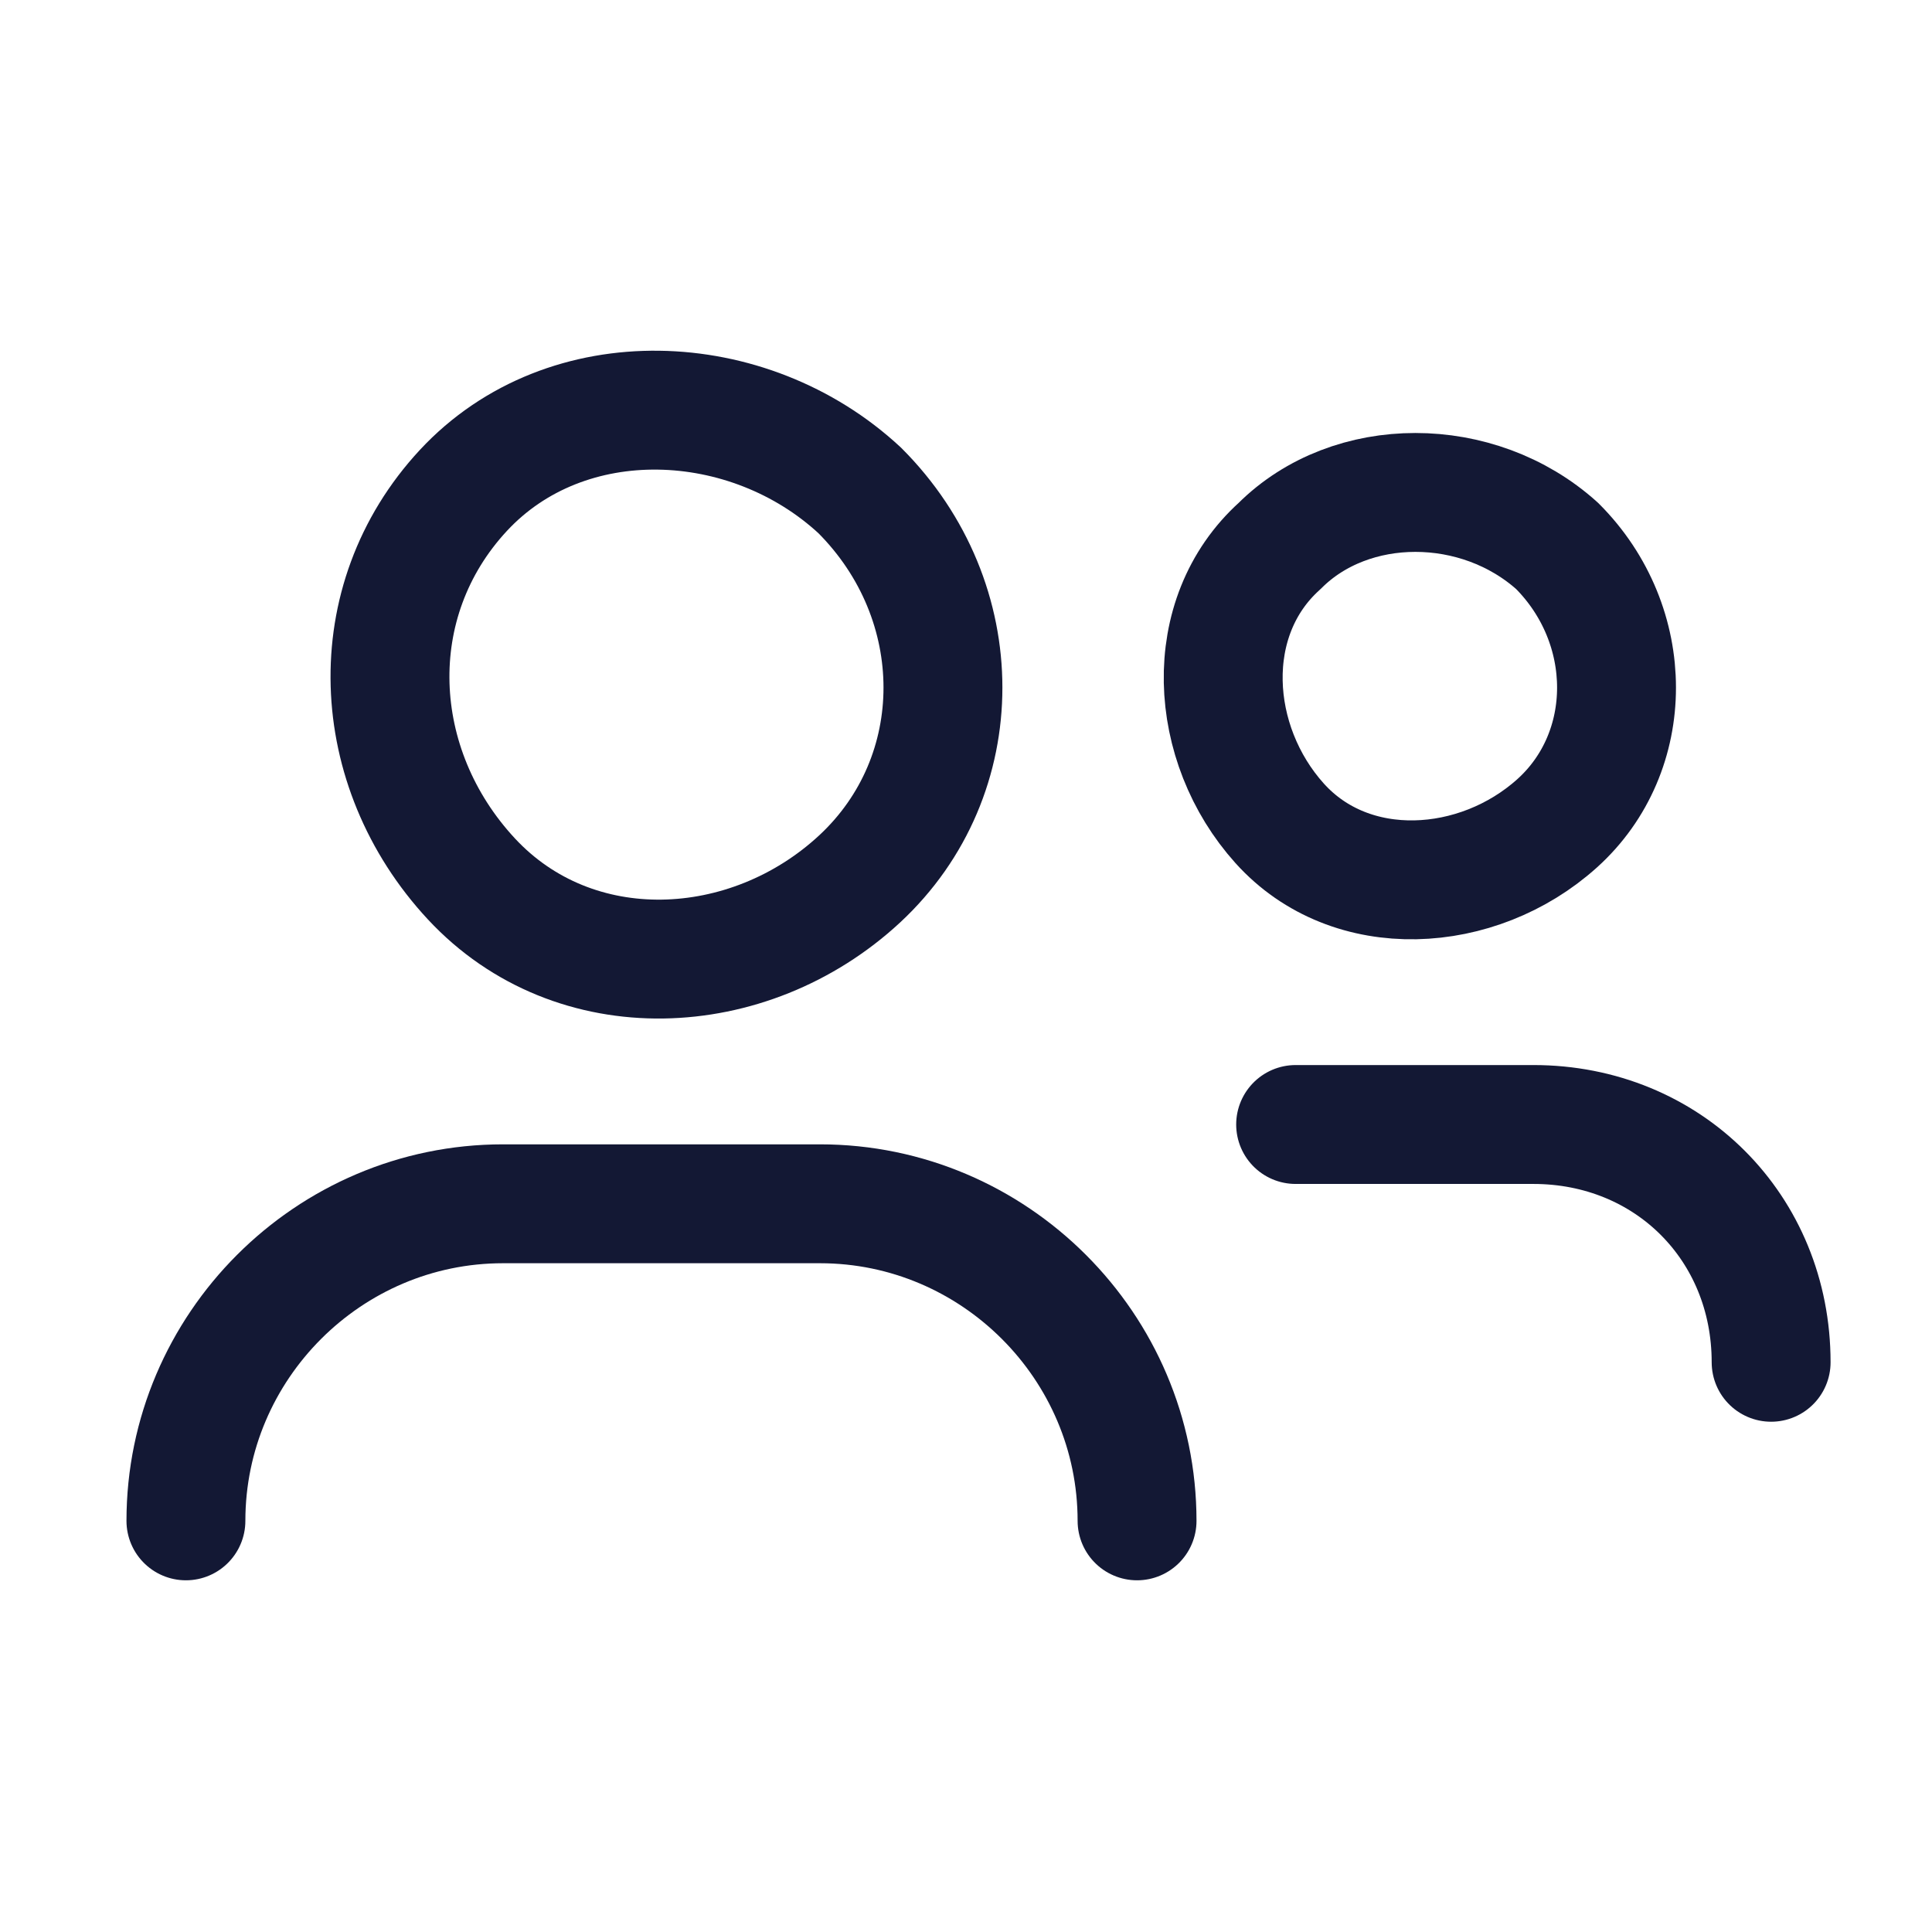 <svg width="26" height="26" viewBox="0 0 26 26" fill="none" xmlns="http://www.w3.org/2000/svg">
<path d="M2.502 20.467C2.502 18.12 4.422 16.2 6.769 16.2H11.035C13.382 16.2 15.302 18.12 15.302 20.467" stroke="#131834" stroke-width="1.6" stroke-linecap="round" stroke-linejoin="round"/>
<path d="M11.57 6.6C13.063 8.093 13.063 10.44 11.57 11.827C10.076 13.213 7.73 13.32 6.343 11.827C4.956 10.333 4.85 8.093 6.236 6.6C7.623 5.107 10.076 5.213 11.57 6.6" stroke="#131834" stroke-width="1.6" stroke-linecap="round" stroke-linejoin="round"/>
<path d="M17.436 15.133H20.636C22.449 15.133 23.835 16.52 23.835 18.333" stroke="#131834" stroke-width="1.6" stroke-linecap="round" stroke-linejoin="round"/>
<path d="M20.955 7.347C22.021 8.414 22.021 10.12 20.955 11.08C19.888 12.04 18.181 12.147 17.221 11.08C16.262 10.014 16.155 8.307 17.221 7.347C18.181 6.387 19.888 6.387 20.955 7.347" stroke="#131834" stroke-width="1.6" stroke-linecap="round" stroke-linejoin="round"/>
</svg>
